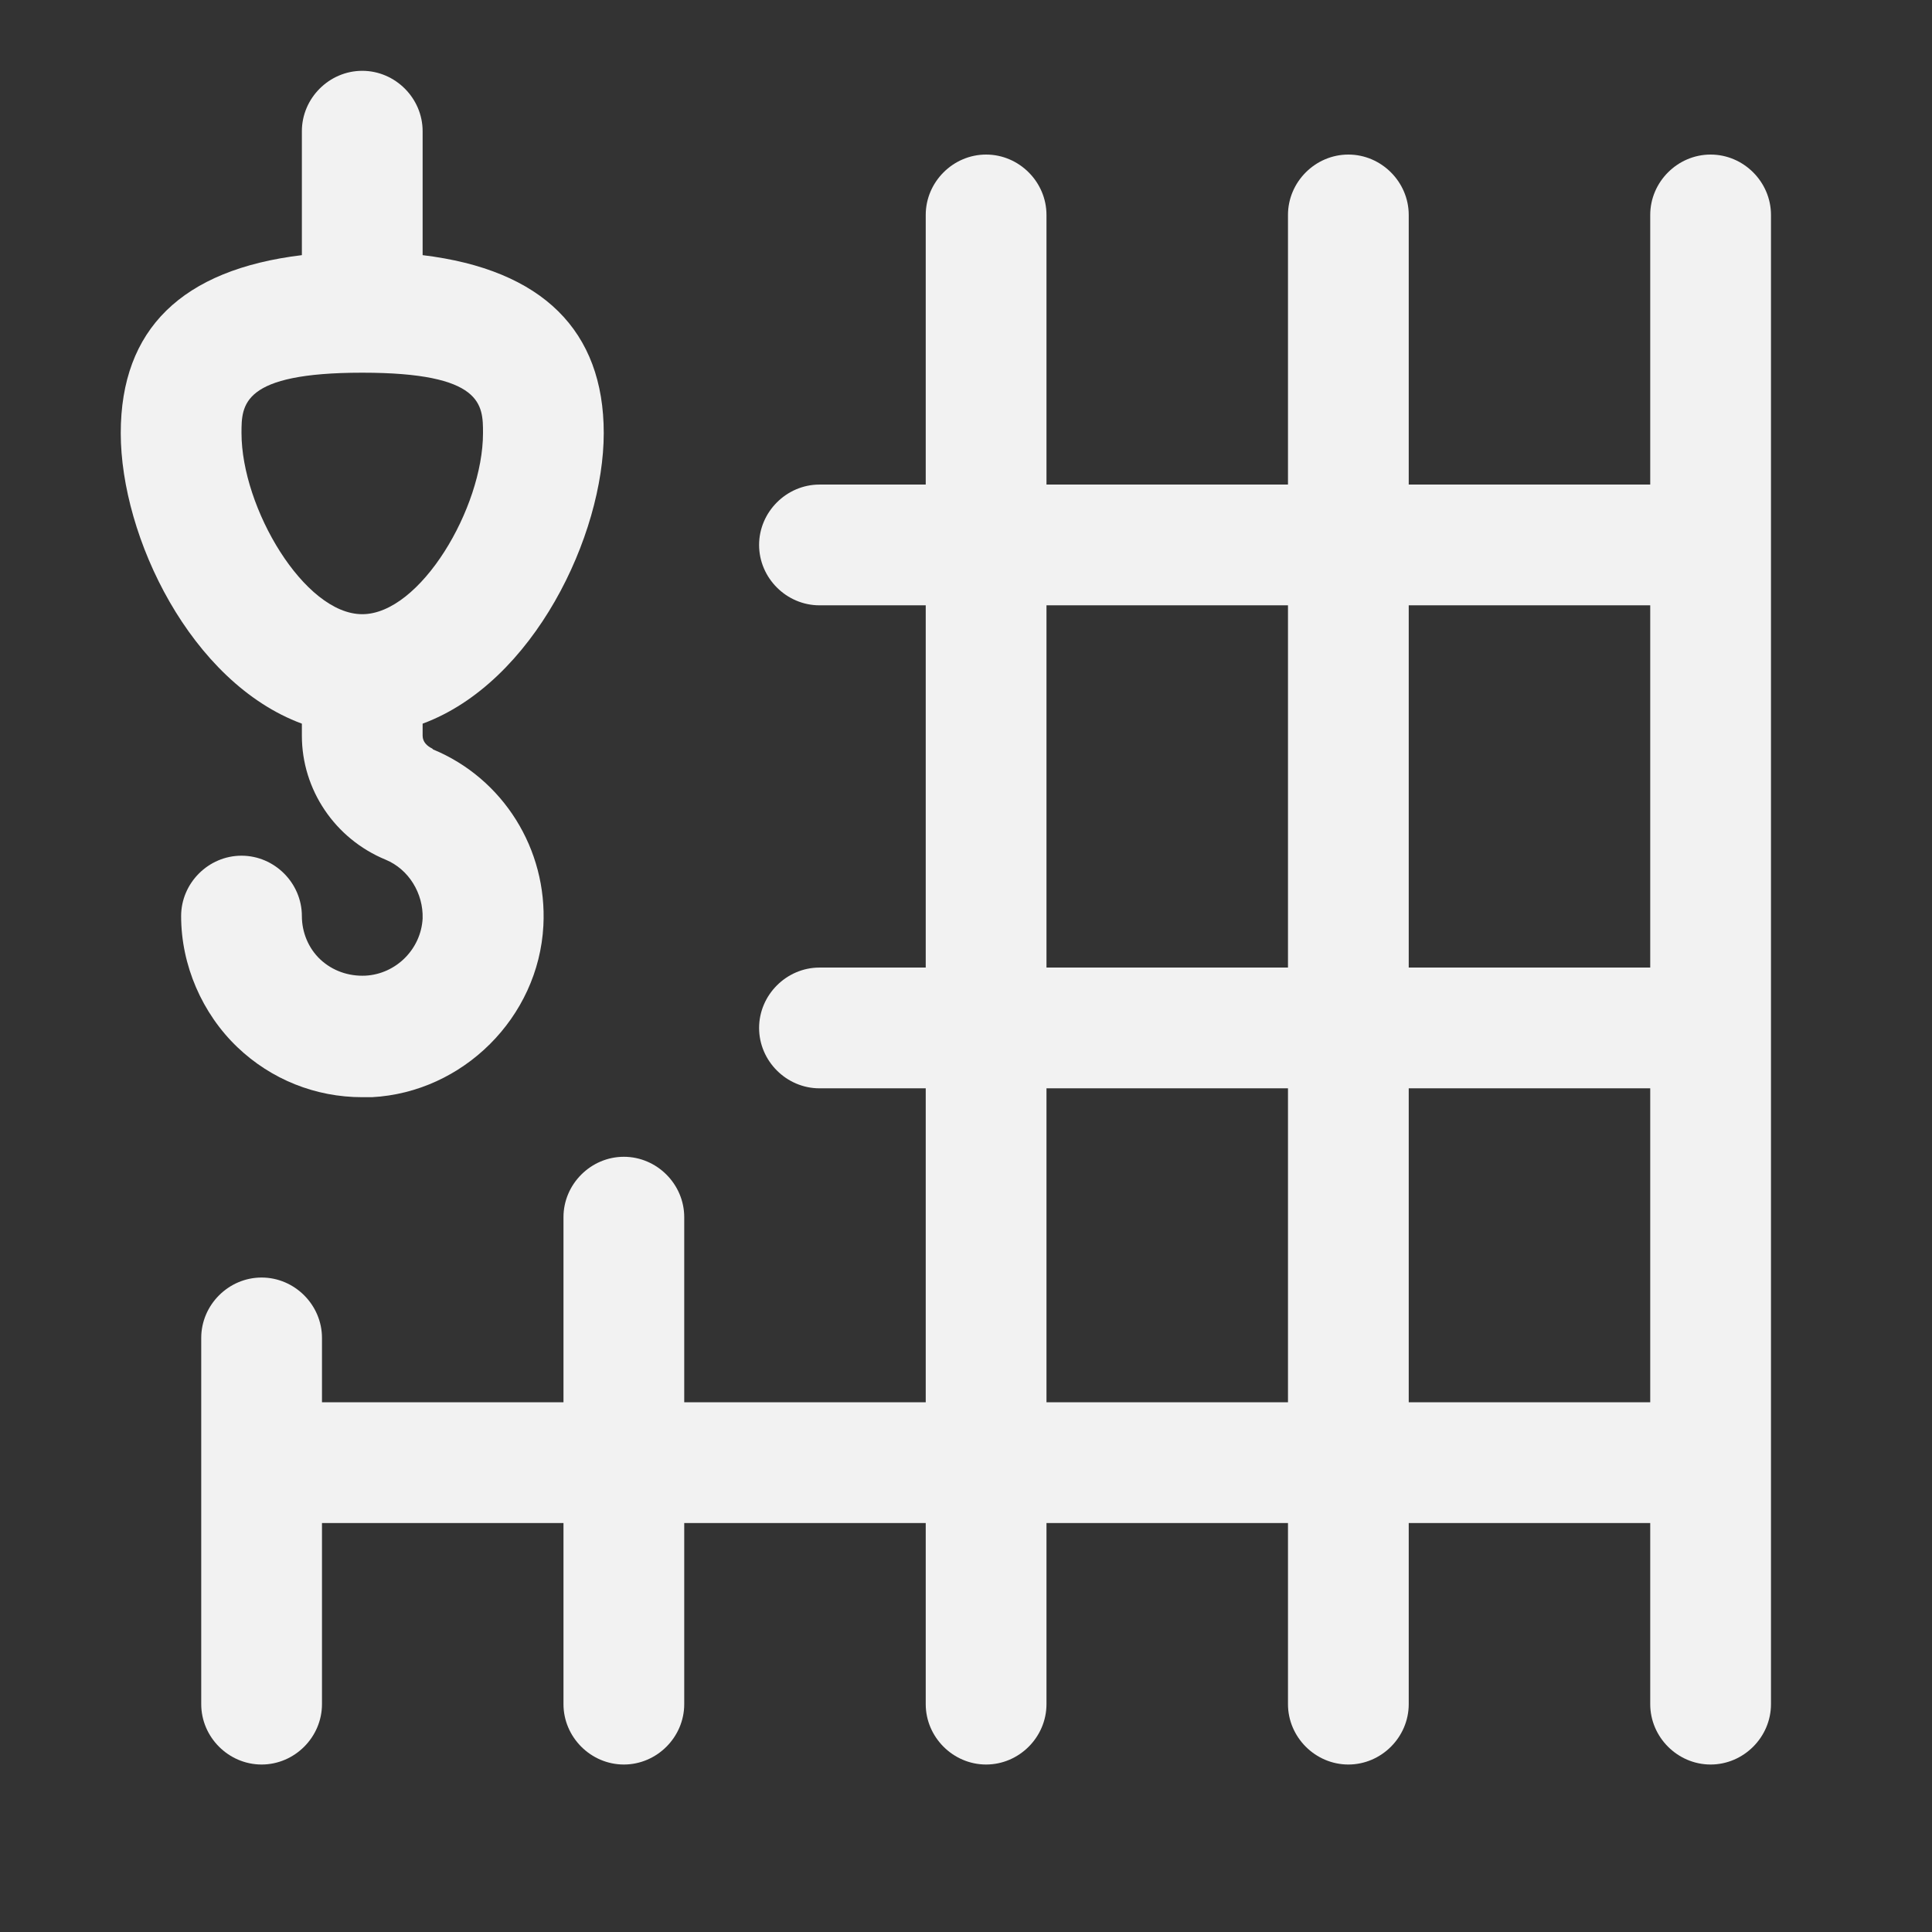 <?xml version="1.0" encoding="UTF-8"?>
<svg xmlns="http://www.w3.org/2000/svg" width="32" height="32" viewBox="0 0 32 32" fill="none">
  <rect x="0" y="0" width="32" height="32" fill="#333333" stroke="none"/>
  <g clip-path="url(#clip0_29915_9130)">
    <g clip-path="url(#clip1_29915_9130)">
      <path d="M28.333 29.226C27.786 29.226 27.333 28.773 27.333 28.226V25.226H23.333V28.226C23.333 28.773 22.88 29.226 22.333 29.226C21.786 29.226 21.333 28.773 21.333 28.226V25.226H17.333V28.226C17.333 28.773 16.88 29.226 16.333 29.226C15.786 29.226 15.333 28.773 15.333 28.226V25.226H11.333V28.226C11.333 28.773 10.88 29.226 10.333 29.226C9.786 29.226 9.333 28.773 9.333 28.226V25.226H5.333V28.226C5.333 28.773 4.88 29.226 4.333 29.226C3.786 29.226 3.333 28.773 3.333 28.226V22.16C3.333 21.613 3.786 21.16 4.333 21.16C4.88 21.16 5.333 21.613 5.333 22.16V23.226H9.333V20.16C9.333 19.613 9.786 19.16 10.333 19.16C10.88 19.16 11.333 19.613 11.333 20.16V23.226H15.333V18.026H13.573C13.026 18.026 12.573 17.573 12.573 17.026C12.573 16.48 13.026 16.026 13.573 16.026H15.333V10.026H13.573C13.026 10.026 12.573 9.573 12.573 9.026C12.573 8.48 13.026 8.026 13.573 8.026H15.333V3.56C15.333 3.013 15.786 2.56 16.333 2.56C16.88 2.56 17.333 3.013 17.333 3.56V8.026H21.333V3.56C21.333 3.013 21.786 2.56 22.333 2.56C22.88 2.56 23.333 3.013 23.333 3.56V8.026H27.333V3.56C27.333 3.013 27.786 2.56 28.333 2.56C28.88 2.56 29.333 3.013 29.333 3.56V28.226C29.333 28.773 28.88 29.226 28.333 29.226ZM23.333 23.226H27.333V18.026H23.333V23.226ZM17.333 23.226H21.333V18.026H17.333V23.226ZM23.333 16.026H27.333V10.026H23.333V16.026ZM17.333 16.026H21.333V10.026H17.333V16.026Z" fill="#F2F2F2"></path>
      <path d="M7.16 12.399C7.08 12.36 7 12.293 7 12.186V11.986C8.84 11.306 10 8.866 10 7.173C10 5.48 8.987 4.466 7 4.226V2.173C7 1.626 6.547 1.173 6 1.173C5.453 1.173 5 1.626 5 2.173V4.226C3.013 4.466 2 5.453 2 7.173C2 8.893 3.16 11.306 5 11.986V12.186C5 13.079 5.547 13.893 6.387 14.239C6.773 14.399 7.013 14.8 7 15.213C6.973 15.72 6.56 16.133 6.053 16.16C5.773 16.173 5.507 16.079 5.307 15.893C5.107 15.706 5 15.44 5 15.173C5 14.626 4.547 14.173 4 14.173C3.453 14.173 3 14.626 3 15.173C3 15.986 3.347 16.786 3.933 17.346C4.493 17.88 5.227 18.173 6 18.173C6.053 18.173 6.107 18.173 6.16 18.173C7.667 18.093 8.92 16.853 9 15.333C9.067 14.066 8.333 12.893 7.173 12.413L7.16 12.399ZM6 6.173C8 6.173 8 6.706 8 7.173C8 8.413 6.96 10.173 6 10.173C5.04 10.173 4 8.413 4 7.173C4 6.706 4 6.173 6 6.173Z" fill="#F2F2F2"></path>
    </g>
  </g>
  <defs>
    <clipPath id="clip0_29915_9130">
      <rect width="32" height="32" fill="white"></rect>
    </clipPath>
    <clipPath id="clip1_29915_9130">
      <rect width="32" height="32" fill="white"></rect>
    </clipPath>
  </defs>
</svg>
